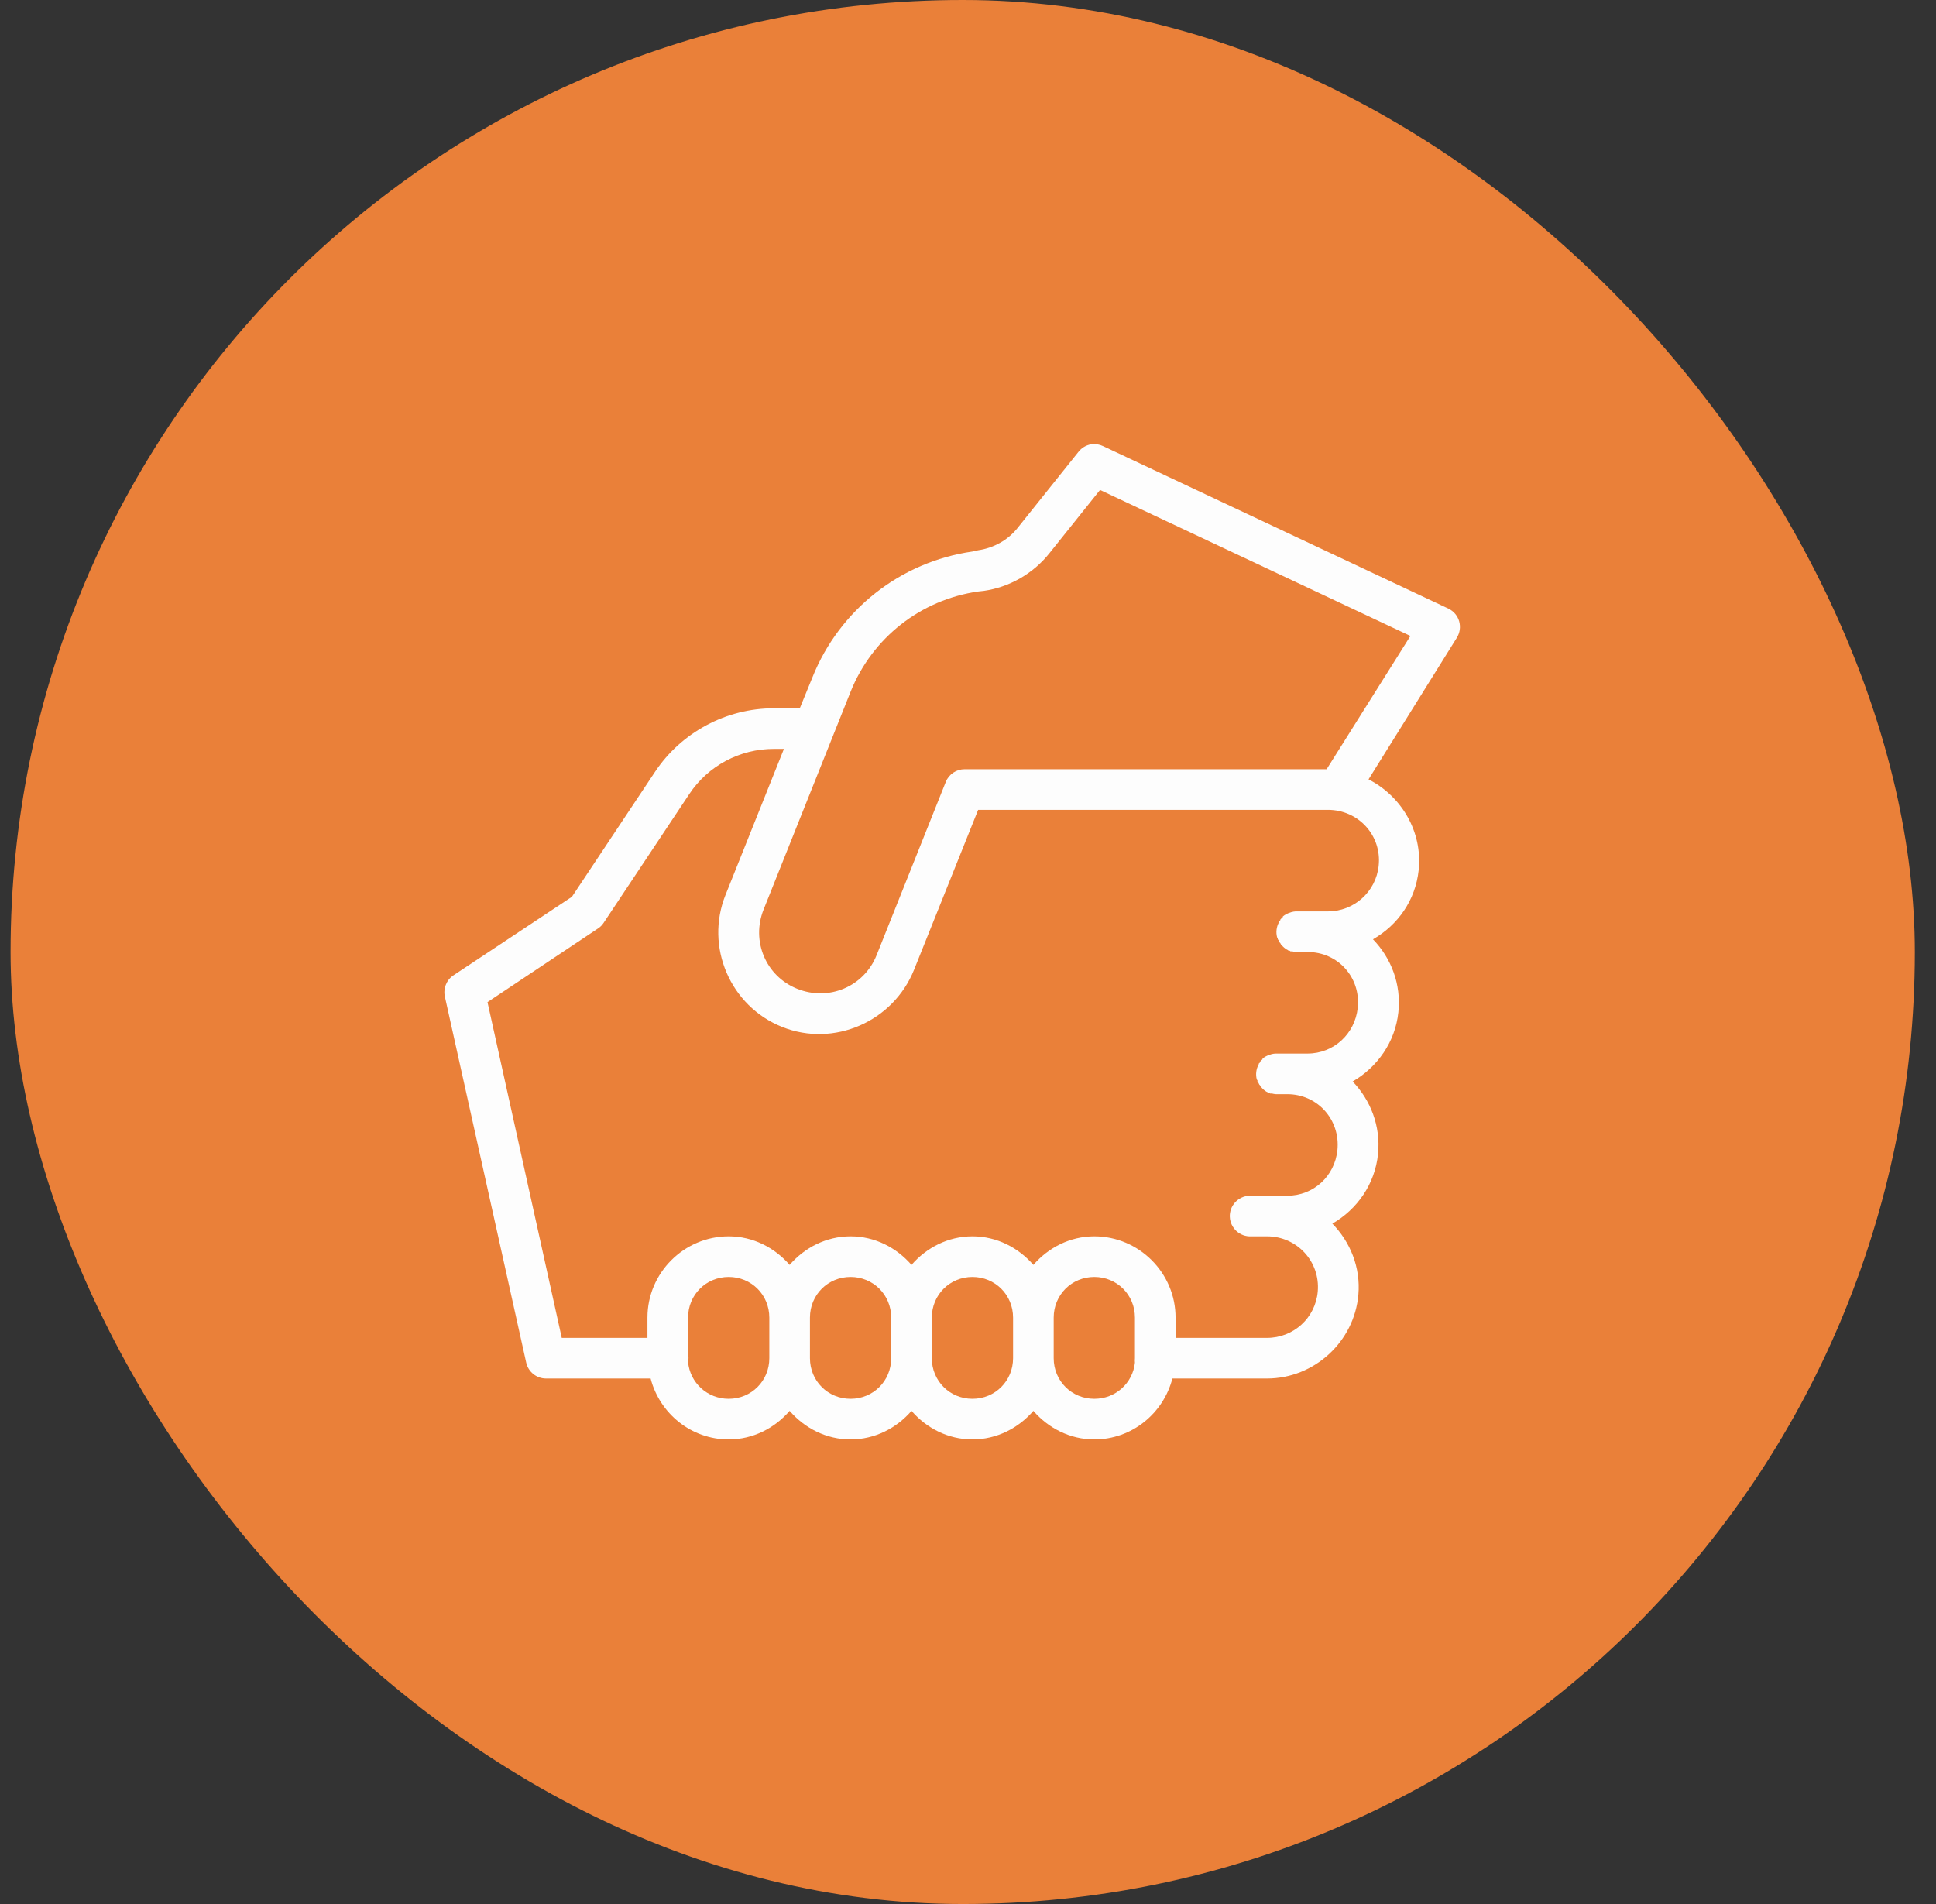 <svg width="61" height="60" viewBox="0 0 61 60" fill="none" xmlns="http://www.w3.org/2000/svg">
<rect x="0" y="0" width="61" height="60" fill="#333333" stroke="none"/>
<rect x="0.333" width="60" height="60" rx="30" fill="#EA8039"/>
<g clip-path="url(#clip0_712_22719)">
<path d="M34.38 14C34.22 14.028 34.078 14.113 33.98 14.24L32.06 16.64C31.755 17.023 31.305 17.27 30.82 17.34L30.64 17.38C28.375 17.703 26.45 19.215 25.6 21.34L25.2 22.32H24.38C22.883 22.32 21.47 23.075 20.64 24.32L18.02 28.26L14.28 30.74C14.06 30.89 13.957 31.163 14.02 31.42L16.58 42.94C16.645 43.23 16.902 43.438 17.2 43.44H20.5C20.785 44.54 21.775 45.36 22.96 45.36C23.727 45.36 24.41 45.003 24.88 44.46C25.35 45.003 26.032 45.36 26.8 45.36C27.567 45.36 28.25 45.003 28.72 44.46C29.19 45.003 29.872 45.36 30.64 45.36C31.407 45.36 32.09 45.003 32.56 44.46C33.03 45.003 33.712 45.36 34.48 45.36C35.665 45.36 36.655 44.54 36.94 43.44H39.92C41.407 43.44 42.672 42.283 42.8 40.8C42.875 39.935 42.542 39.135 41.98 38.56C42.763 38.108 43.325 37.313 43.42 36.36C43.508 35.485 43.182 34.665 42.62 34.08C43.395 33.63 43.96 32.843 44.06 31.9C44.155 31.015 43.833 30.19 43.26 29.6C44.042 29.153 44.6 28.37 44.7 27.42C44.828 26.195 44.145 25.083 43.12 24.56L45.9 20.1C45.998 19.945 46.025 19.758 45.977 19.583C45.928 19.405 45.805 19.26 45.64 19.18L34.76 14.06C34.642 14.003 34.51 13.98 34.38 14ZM34.66 15.44L44.44 20.04L41.8 24.24H30.4C30.137 24.238 29.898 24.395 29.8 24.64L27.62 30.1C27.223 31.093 26.113 31.558 25.12 31.16C24.128 30.763 23.663 29.653 24.06 28.66L26.8 21.8C27.48 20.1 29.008 18.9 30.82 18.64L31 18.62C31.805 18.505 32.553 18.075 33.06 17.44L34.66 15.44ZM24.38 23.6H24.7L22.86 28.2C22.205 29.835 23.008 31.705 24.64 32.36C26.275 33.015 28.145 32.193 28.8 30.56L30.82 25.52H41.84C42.8 25.52 43.54 26.325 43.44 27.28C43.355 28.1 42.665 28.72 41.84 28.72H40.88C40.86 28.72 40.84 28.72 40.82 28.72C40.78 28.723 40.74 28.73 40.7 28.74C40.68 28.745 40.66 28.753 40.64 28.76C40.56 28.785 40.485 28.825 40.42 28.88C40.42 28.888 40.42 28.893 40.42 28.9C40.39 28.925 40.365 28.95 40.34 28.98C40.34 28.988 40.34 28.993 40.34 29C40.325 29.013 40.312 29.025 40.3 29.04C40.3 29.048 40.3 29.053 40.3 29.06C40.218 29.205 40.197 29.378 40.24 29.54C40.248 29.548 40.252 29.553 40.26 29.56C40.26 29.573 40.26 29.588 40.26 29.6C40.267 29.608 40.273 29.613 40.28 29.62C40.292 29.648 40.305 29.675 40.32 29.7C40.328 29.708 40.333 29.713 40.34 29.72C40.345 29.733 40.352 29.748 40.36 29.76C40.367 29.768 40.373 29.773 40.38 29.78C40.425 29.835 40.48 29.883 40.54 29.92C40.553 29.928 40.568 29.935 40.58 29.94C40.587 29.948 40.593 29.953 40.6 29.96C40.612 29.96 40.627 29.96 40.64 29.96C40.648 29.968 40.653 29.973 40.66 29.98C40.672 29.98 40.688 29.98 40.7 29.98C40.708 29.98 40.712 29.98 40.72 29.98C40.76 29.99 40.8 29.998 40.84 30C40.847 30 40.852 30 40.86 30C40.867 30 40.873 30 40.88 30H41.2C42.16 30 42.88 30.805 42.78 31.76C42.693 32.58 42.023 33.2 41.2 33.2H40.24C40.22 33.2 40.2 33.2 40.18 33.2C40.14 33.203 40.1 33.21 40.06 33.22C40.04 33.225 40.02 33.233 40 33.24C39.92 33.265 39.845 33.305 39.78 33.36C39.78 33.368 39.78 33.373 39.78 33.38C39.75 33.405 39.725 33.43 39.7 33.46C39.7 33.468 39.7 33.473 39.7 33.48C39.685 33.493 39.672 33.505 39.66 33.52C39.66 33.528 39.66 33.533 39.66 33.54C39.578 33.685 39.557 33.858 39.6 34.02C39.608 34.028 39.612 34.033 39.62 34.04C39.62 34.053 39.62 34.068 39.62 34.08C39.627 34.088 39.633 34.093 39.64 34.1C39.653 34.128 39.665 34.155 39.68 34.18C39.688 34.188 39.693 34.193 39.7 34.2C39.705 34.213 39.712 34.228 39.72 34.24C39.727 34.248 39.733 34.253 39.74 34.26C39.785 34.315 39.84 34.363 39.9 34.4C39.913 34.408 39.928 34.415 39.94 34.42C39.947 34.428 39.953 34.433 39.96 34.44C39.972 34.44 39.987 34.44 40 34.44C40.008 34.448 40.013 34.453 40.02 34.46C40.032 34.46 40.047 34.46 40.06 34.46C40.068 34.46 40.072 34.46 40.08 34.46C40.12 34.47 40.16 34.478 40.2 34.48C40.208 34.48 40.212 34.48 40.22 34.48C40.227 34.48 40.233 34.48 40.24 34.48H40.56C41.517 34.48 42.235 35.288 42.14 36.24C42.057 37.063 41.388 37.68 40.56 37.68H39.42C39.4 37.68 39.38 37.68 39.36 37.68C39.008 37.698 38.733 37.998 38.75 38.35C38.767 38.703 39.068 38.978 39.42 38.96H39.92C40.867 38.96 41.602 39.755 41.52 40.7C41.447 41.533 40.755 42.16 39.92 42.16H37.04V41.52C37.04 40.113 35.888 38.96 34.48 38.96C33.712 38.96 33.03 39.318 32.56 39.86C32.09 39.318 31.407 38.96 30.64 38.96C29.872 38.96 29.19 39.318 28.72 39.86C28.25 39.318 27.567 38.96 26.8 38.96C26.032 38.96 25.35 39.318 24.88 39.86C24.41 39.318 23.727 38.96 22.96 38.96C21.552 38.96 20.4 40.113 20.4 41.52V42.16H17.7L15.36 31.58L18.84 29.26C18.913 29.213 18.973 29.153 19.02 29.08L21.72 25.02C22.312 24.13 23.31 23.6 24.38 23.6ZM22.96 40.24C23.675 40.24 24.24 40.805 24.24 41.52V42.8C24.24 43.515 23.675 44.08 22.96 44.08C22.288 44.08 21.74 43.575 21.68 42.92C21.698 42.835 21.698 42.745 21.68 42.66V41.52C21.68 40.805 22.245 40.24 22.96 40.24ZM26.8 40.24C27.515 40.24 28.08 40.805 28.08 41.52V42.8C28.08 43.515 27.515 44.08 26.8 44.08C26.085 44.08 25.52 43.515 25.52 42.8V41.52C25.52 40.805 26.085 40.24 26.8 40.24ZM30.64 40.24C31.355 40.24 31.92 40.805 31.92 41.52V42.8C31.92 43.515 31.355 44.08 30.64 44.08C29.925 44.08 29.36 43.515 29.36 42.8V41.52C29.36 40.805 29.925 40.24 30.64 40.24ZM34.48 40.24C35.195 40.24 35.76 40.805 35.76 41.52V42.68C35.76 42.7 35.76 42.72 35.76 42.74V42.8C35.755 42.848 35.755 42.893 35.76 42.94C35.69 43.588 35.148 44.08 34.48 44.08C33.765 44.08 33.2 43.515 33.2 42.8V41.52C33.2 40.805 33.765 40.24 34.48 40.24Z" fill="#FDFDFD"/>
</g>
<defs>
<clipPath id="clip0_712_22719">
<rect width="32" height="32" fill="white" transform="translate(14 14)"/>
</clipPath>
</defs>
</svg>
